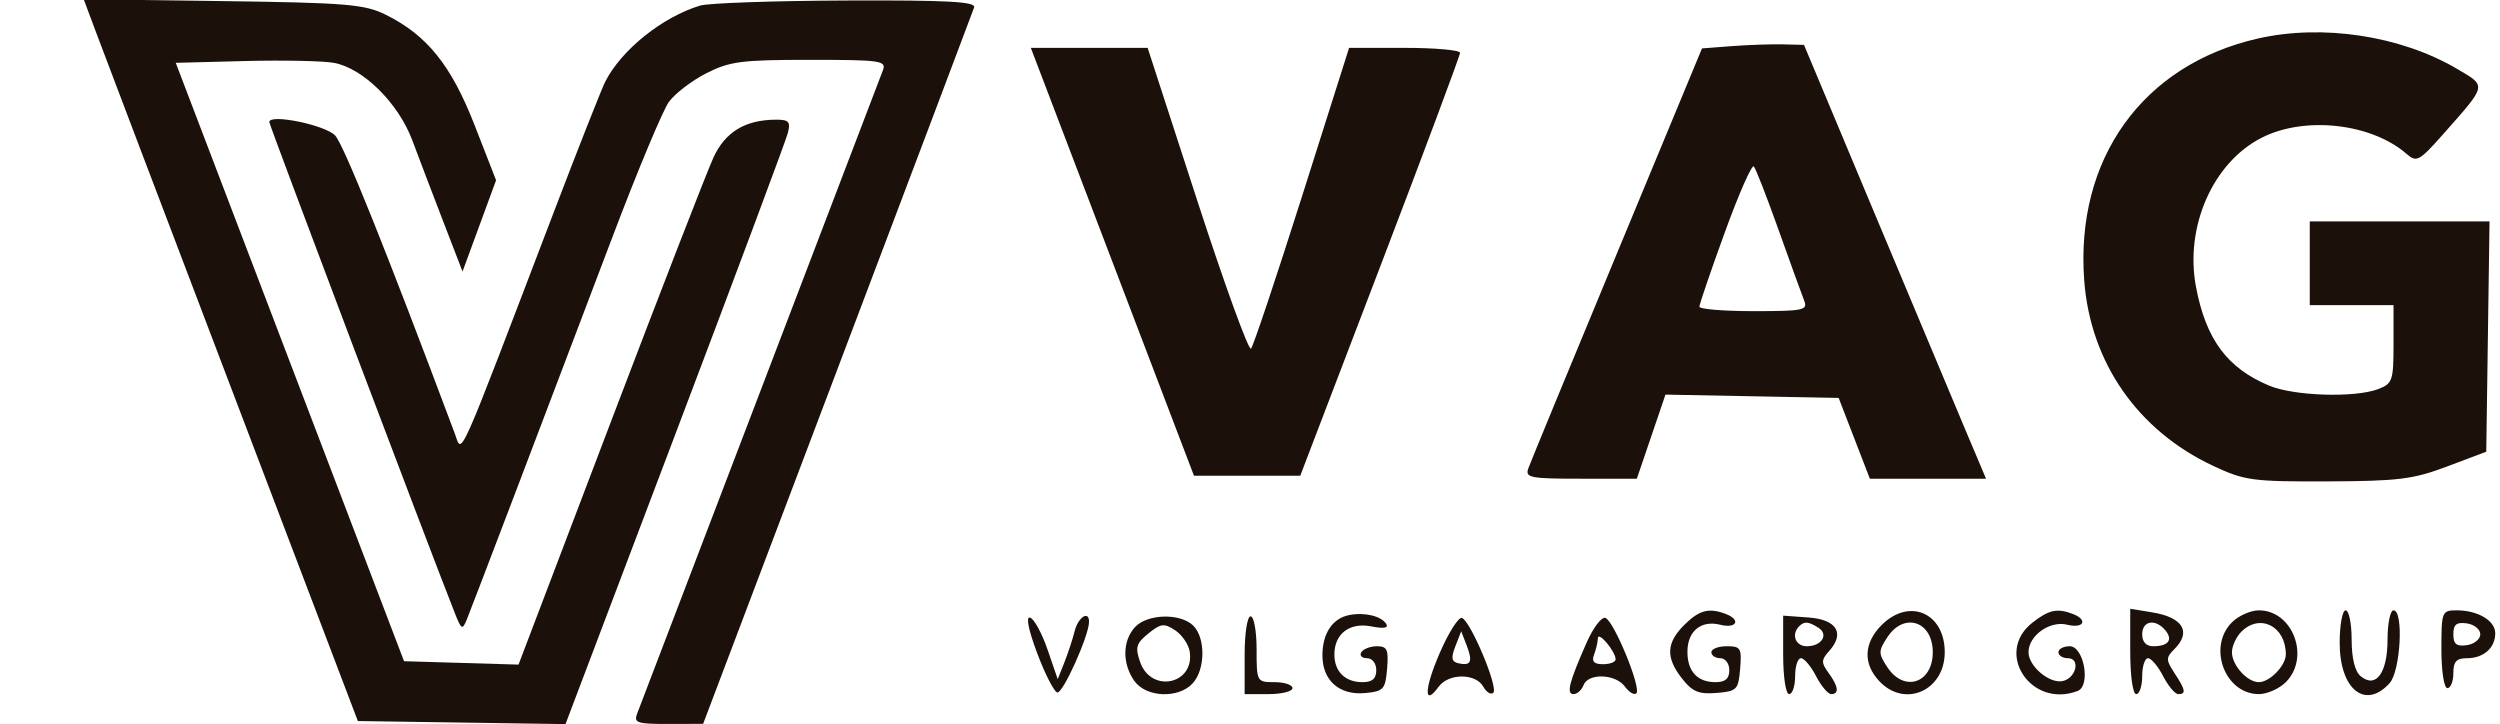 <?xml version="1.0" encoding="UTF-8"?> <svg xmlns="http://www.w3.org/2000/svg" width="183" height="53" viewBox="0 0 183 53" fill="none"> <g clip-path="url(#clip0_805_2241)"> <path fill-rule="evenodd" clip-rule="evenodd" d="M165.277 2.82C156.841 4.737 151.893 11.634 152.565 20.54C153.016 26.529 156.482 31.513 161.989 34.095C164.306 35.181 164.876 35.259 170.388 35.238C175.569 35.218 176.653 35.083 179.148 34.139L181.995 33.064L182.114 24.635L182.233 16.206H175.654H169.074V19.272V22.338H172.14H175.206V25.197C175.206 27.861 175.13 28.083 174.082 28.482C172.373 29.131 167.93 28.991 166.109 28.231C163.033 26.946 161.476 24.848 160.748 21.007C159.913 16.606 161.978 11.906 165.546 10.086C168.714 8.47 173.604 9.021 176.188 11.287C176.889 11.901 177.105 11.783 178.816 9.848C182.097 6.139 182.057 6.333 179.809 5.016C175.703 2.609 169.997 1.747 165.277 2.82ZM126.791 3.375L124.586 3.543L118.37 18.526C114.951 26.766 112.029 33.853 111.876 34.274C111.626 34.969 111.982 35.041 115.708 35.041H119.817L120.865 31.963L121.912 28.886L128.251 29.007L134.59 29.128L135.731 32.084L136.873 35.041H141.125H145.377L143.851 31.427C143.013 29.44 140.015 22.295 137.19 15.549L132.053 3.285L130.524 3.247C129.683 3.226 128.003 3.283 126.791 3.375ZM81.427 19.163L87.398 34.822H91.289H95.179L101.027 19.525C104.244 11.112 106.875 4.065 106.875 3.866C106.875 3.667 105.048 3.504 102.814 3.504H98.754L95.316 14.345C93.426 20.307 91.742 25.336 91.575 25.52C91.407 25.704 89.636 20.825 87.638 14.679L84.007 3.504H79.731H75.456L81.427 19.163ZM126.258 17.003C125.234 19.819 124.396 22.27 124.396 22.45C124.396 22.63 126.191 22.776 128.385 22.776C132.008 22.776 132.346 22.706 132.068 22.01C131.9 21.588 131.061 19.272 130.203 16.863C129.346 14.454 128.526 12.348 128.381 12.183C128.237 12.018 127.281 14.187 126.258 17.003ZM98.772 45.02C97.538 45.258 96.801 46.364 96.801 47.978C96.801 49.817 98.047 50.912 99.935 50.731C101.282 50.602 101.411 50.458 101.536 48.948C101.652 47.551 101.541 47.305 100.795 47.305C100.313 47.305 99.797 47.502 99.648 47.743C99.499 47.984 99.685 48.181 100.06 48.181C100.451 48.181 100.743 48.556 100.743 49.057C100.743 49.679 100.451 49.934 99.736 49.934C98.462 49.934 97.677 49.16 97.677 47.906C97.677 46.386 98.8 45.537 100.39 45.855C101.281 46.033 101.658 45.97 101.475 45.675C101.118 45.097 99.9 44.803 98.772 45.02ZM123.281 45.753C121.962 47.071 121.922 48.14 123.132 49.679C123.885 50.636 124.357 50.831 125.651 50.724C127.147 50.598 127.251 50.491 127.379 48.948C127.504 47.442 127.422 47.305 126.393 47.305C125.777 47.305 125.272 47.502 125.272 47.743C125.272 47.984 125.568 48.181 125.929 48.181C126.294 48.181 126.586 48.571 126.586 49.057C126.586 49.679 126.294 49.934 125.579 49.934C124.247 49.934 123.52 49.148 123.52 47.709C123.52 46.198 124.516 45.379 125.923 45.732C127.12 46.032 127.459 45.376 126.331 44.943C125.092 44.468 124.375 44.658 123.281 45.753ZM137.736 45.753C136.427 47.061 136.359 48.569 137.554 49.851C139.417 51.852 142.355 50.562 142.355 47.743C142.355 44.856 139.753 43.735 137.736 45.753ZM148.765 45.585C145.96 47.791 148.681 51.884 152.085 50.578C153.059 50.204 152.546 47.305 151.505 47.305C151.05 47.305 150.677 47.502 150.677 47.743C150.677 47.984 150.987 48.181 151.366 48.181C152.323 48.181 151.97 49.664 150.968 49.857C149.998 50.044 148.487 48.757 148.487 47.743C148.487 46.526 150.051 45.411 151.316 45.729C152.522 46.031 152.871 45.379 151.736 44.943C150.586 44.502 149.974 44.634 148.765 45.585ZM155.933 47.686C155.933 49.476 156.12 50.809 156.371 50.809C156.612 50.809 156.809 50.218 156.809 49.495C156.809 48.773 157.001 48.181 157.236 48.181C157.471 48.181 157.969 48.773 158.342 49.495C158.716 50.218 159.214 50.809 159.449 50.809C160.039 50.809 159.986 50.51 159.175 49.273C158.535 48.294 158.535 48.146 159.175 47.505C160.431 46.249 159.783 45.188 157.54 44.824L155.933 44.562V47.686ZM163.379 45.553C161.57 47.362 162.863 50.809 165.351 50.809C165.953 50.809 166.84 50.415 167.322 49.934C169.131 48.124 167.838 44.677 165.351 44.677C164.748 44.677 163.861 45.072 163.379 45.553ZM171.264 47.055C171.264 50.463 173.138 51.977 174.919 50.008C175.723 49.12 175.962 44.677 175.206 44.677C174.965 44.677 174.768 45.639 174.768 46.814C174.768 49.266 173.916 50.425 172.797 49.495C172.377 49.147 172.14 48.178 172.14 46.814C172.14 45.639 171.943 44.677 171.702 44.677C171.461 44.677 171.264 45.747 171.264 47.055ZM178.71 47.524C178.71 49.131 178.901 50.371 179.148 50.371C179.389 50.371 179.586 49.879 179.586 49.276C179.586 48.426 179.811 48.181 180.593 48.181C181.795 48.181 182.652 47.422 182.652 46.357C182.652 45.433 181.385 44.677 179.834 44.677C178.743 44.677 178.71 44.76 178.71 47.524ZM75.912 47.788C76.478 49.302 77.142 50.608 77.387 50.69C77.784 50.822 79.718 46.528 79.718 45.514C79.718 44.66 78.923 45.173 78.667 46.191C78.519 46.783 78.179 47.817 77.911 48.491L77.425 49.715L76.681 47.551C76.272 46.361 75.7 45.309 75.41 45.212C75.08 45.102 75.268 46.066 75.912 47.788ZM83.071 45.916C82.16 46.923 82.142 48.571 83.028 49.836C83.888 51.063 86.274 51.16 87.316 50.008C88.233 48.995 88.253 46.704 87.353 45.803C86.411 44.862 83.967 44.926 83.071 45.916ZM91.107 47.962V50.809H92.859C93.822 50.809 94.611 50.612 94.611 50.371C94.611 50.131 94.019 49.934 93.297 49.934C91.996 49.934 91.983 49.909 91.983 47.524C91.983 46.199 91.786 45.115 91.545 45.115C91.298 45.115 91.107 46.356 91.107 47.962ZM105.393 47.788C104.245 50.433 104.204 51.783 105.317 50.261C106.038 49.275 108.021 49.273 108.573 50.258C108.807 50.678 109.14 50.88 109.312 50.708C109.693 50.328 107.641 45.444 107.013 45.234C106.767 45.152 106.037 46.301 105.393 47.788ZM116.148 47.022C114.86 49.932 114.636 50.809 115.182 50.809C115.446 50.809 115.777 50.514 115.915 50.153C116.261 49.252 118.261 49.324 118.946 50.261C119.254 50.682 119.63 50.903 119.782 50.751C120.162 50.372 118.135 45.438 117.515 45.23C117.239 45.139 116.624 45.944 116.148 47.022ZM130.528 47.937C130.528 49.56 130.719 50.809 130.966 50.809C131.207 50.809 131.404 50.218 131.404 49.495C131.404 48.773 131.596 48.181 131.831 48.181C132.066 48.181 132.564 48.773 132.937 49.495C133.311 50.218 133.809 50.809 134.044 50.809C134.646 50.809 134.574 50.242 133.847 49.251C133.305 48.512 133.31 48.304 133.885 47.666C135.067 46.357 134.455 45.35 132.386 45.2L130.528 45.065V47.937ZM84.061 46.372C83.165 47.097 83.081 47.387 83.459 48.464C84.263 50.765 87.446 50.102 87.089 47.708C87.01 47.181 86.53 46.474 86.023 46.139C85.212 45.604 84.975 45.632 84.061 46.372ZM131.696 45.846C131.101 46.441 131.431 47.305 132.254 47.305C133.348 47.305 133.886 46.445 133.103 45.949C132.37 45.485 132.078 45.464 131.696 45.846ZM138.153 46.648C137.489 47.663 137.489 47.824 138.153 48.838C139.378 50.708 141.479 50.015 141.479 47.743C141.479 45.471 139.378 44.779 138.153 46.648ZM156.809 46.429C156.809 46.987 157.101 47.305 157.612 47.305C158.725 47.305 159.082 46.839 158.504 46.141C157.777 45.266 156.809 45.431 156.809 46.429ZM164.068 46.241C163.689 46.62 163.379 47.296 163.379 47.743C163.379 48.694 164.495 49.934 165.351 49.934C166.143 49.934 167.322 48.719 167.322 47.902C167.322 45.844 165.431 44.879 164.068 46.241ZM179.586 46.429C179.586 47.15 179.813 47.334 180.572 47.227C181.114 47.149 181.557 46.791 181.557 46.429C181.557 46.068 181.114 45.709 180.572 45.632C179.813 45.525 179.586 45.708 179.586 46.429ZM106.534 47.305C106.203 48.155 106.25 48.434 106.744 48.548C107.669 48.764 107.823 48.444 107.365 47.259L106.961 46.21L106.534 47.305ZM116.964 46.722C116.956 47.004 116.83 47.545 116.684 47.926C116.493 48.423 116.679 48.619 117.341 48.619C117.848 48.619 118.264 48.46 118.264 48.265C118.264 47.688 116.979 46.163 116.964 46.722Z" fill="#1C110A"></path> </g> <g clip-path="url(#clip1_805_2241)"> <path fill-rule="evenodd" clip-rule="evenodd" d="M7.078 2.489C7.602 3.891 12.117 15.779 17.113 28.909L26.195 52.781L33.794 52.892L41.395 53.005L49.403 31.868C53.808 20.243 57.527 10.288 57.667 9.746C57.881 8.921 57.747 8.76 56.842 8.76C54.567 8.76 53.096 9.642 52.225 11.529C51.761 12.535 48.36 21.299 44.668 31.004L37.956 48.649L33.766 48.525L29.576 48.401L21.22 26.5L12.865 4.599L17.932 4.468C20.718 4.396 23.651 4.456 24.448 4.602C26.577 4.992 29.159 7.545 30.178 10.266C30.654 11.539 31.677 14.222 32.45 16.228L33.857 19.875L35.085 16.535L36.313 13.194L34.741 9.163C33.029 4.776 31.262 2.579 28.24 1.08C26.692 0.312 25.393 0.204 16.314 0.08L6.125 -0.059L7.078 2.489ZM51.248 0.409C48.477 1.252 45.504 3.633 44.309 5.968C44.046 6.48 42.336 10.816 40.508 15.604C33.329 34.409 33.853 33.235 33.297 31.752C28.239 18.252 25.155 10.573 24.53 9.916C23.793 9.143 19.713 8.31 19.713 8.933C19.713 9.164 31.376 40.035 33.3 44.896C33.777 46.102 33.849 46.138 34.176 45.334C34.579 44.342 39.897 30.376 44.845 17.313C46.668 12.501 48.522 8.066 48.964 7.458C49.406 6.849 50.637 5.908 51.697 5.365C53.403 4.494 54.281 4.38 59.274 4.38C64.474 4.38 64.899 4.441 64.628 5.146C64.465 5.568 60.419 16.163 55.637 28.69C50.854 41.217 46.805 51.811 46.64 52.233C46.373 52.911 46.637 52.999 48.904 52.993L51.469 52.987L61.294 27.041C66.697 12.771 71.202 0.848 71.305 0.547C71.452 0.119 69.399 0.008 61.919 0.037C56.654 0.058 51.851 0.225 51.248 0.409Z" fill="#1C110A"></path> </g> <defs> <clipPath id="clip0_805_2241"> <rect width="182.653" height="53" fill="white"></rect> </clipPath> <clipPath id="clip1_805_2241"> <rect width="71.835" height="53" fill="white" transform="translate(6.133)"></rect> </clipPath> </defs> </svg> 